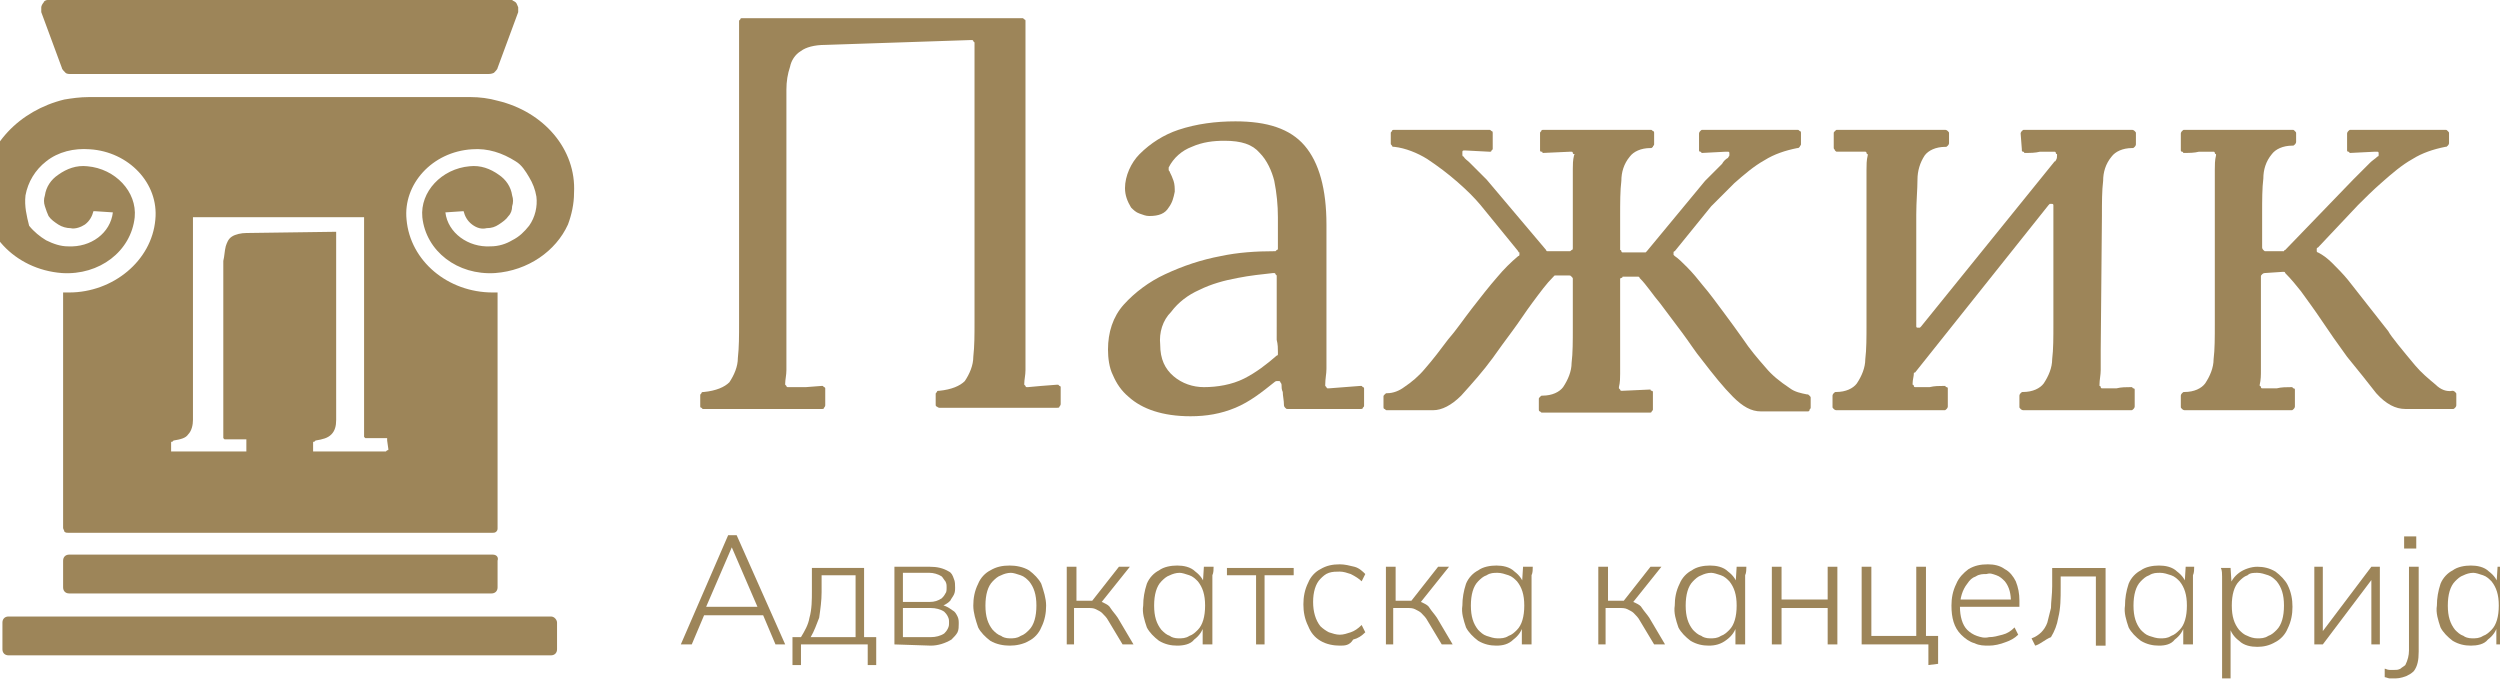 <?xml version="1.0" encoding="utf-8"?>
<!-- Generator: Adobe Illustrator 26.4.1, SVG Export Plug-In . SVG Version: 6.00 Build 0)  -->
<svg version="1.1" id="Layer_1" xmlns="http://www.w3.org/2000/svg" xmlns:xlink="http://www.w3.org/1999/xlink" x="0px" y="0px"
	 width="206px" height="56px" viewBox="0 0 206 56" style="enable-background:new 0 0 206 56;" xml:space="preserve">
<style type="text/css">
	.st0{fill:#9D8559;}
</style>
<path class="st0" d="M84.7,31.9c-0.1,0-0.1,0-0.1,0c0,0-0.1,0-0.1-0.1c0,0-0.1-0.1-0.1-0.1c0,0,0-0.1,0-0.1c0-0.3,0.1-0.7,0.1-1.1
	c0-0.6,0-1.3,0-2.1V1.8c0,0,0-0.1,0-0.1s0-0.1-0.1-0.1c0,0-0.1-0.1-0.1-0.1c0,0-0.1,0-0.1,0H61.2c0,0-0.1,0-0.1,0c0,0-0.1,0-0.1,0.1
	c0,0-0.1,0.1-0.1,0.1c0,0,0,0.1,0,0.1c0,5.1,0,10.1,0,15.2v9.6c0,1.1,0,2-0.1,2.9c0,0.7-0.3,1.4-0.7,2c-0.4,0.4-1.1,0.7-2.1,0.8
	c-0.1,0-0.2,0-0.2,0.1c-0.1,0.1-0.1,0.1-0.1,0.2v0.8c0,0,0,0.1,0,0.1c0,0,0,0.1,0.1,0.1c0,0,0.1,0.1,0.1,0.1c0,0,0.1,0,0.1,0h9.7
	c0.1,0,0.2,0,0.2-0.1c0.1-0.1,0.1-0.2,0.1-0.2v-1.3c0,0,0-0.1,0-0.1c0,0,0-0.1-0.1-0.1c0,0-0.1-0.1-0.1-0.1c0,0-0.1,0-0.1,0
	l-1.3,0.1L65,31.9c-0.1,0-0.1,0-0.1,0c0,0-0.1,0-0.1-0.1c0,0-0.1-0.1-0.1-0.1c0,0,0-0.1,0-0.1c0-0.3,0.1-0.7,0.1-1.1
	c0-0.6,0-1.3,0-2.1v-21c0-0.7,0.1-1.3,0.3-1.9c0.1-0.5,0.4-1,0.9-1.3c0.4-0.3,1.1-0.5,2-0.5L80,3.3c0,0,0.1,0,0.1,0
	c0,0,0.1,0,0.1,0.1c0,0,0.1,0.1,0.1,0.1c0,0,0,0.1,0,0.1v22.9c0,1.1,0,2-0.1,2.9c0,0.7-0.3,1.4-0.7,2c-0.4,0.4-1.1,0.7-2.1,0.8
	c-0.1,0-0.2,0-0.2,0.1c-0.1,0.1-0.1,0.1-0.1,0.2v0.8c0,0.1,0,0.2,0.1,0.2c0.1,0.1,0.2,0.1,0.2,0.1h9.7c0.1,0,0.2,0,0.2-0.1
	c0.1-0.1,0.1-0.2,0.1-0.2v-1.3c0,0,0-0.1,0-0.1c0,0,0-0.1-0.1-0.1c0,0-0.1-0.1-0.1-0.1c0,0-0.1,0-0.1,0l-1.3,0.1L84.7,31.9z"/>
<path class="st0" d="M109.5,32c0,0-0.1,0-0.1,0c0,0-0.1,0-0.1-0.1c0,0-0.1-0.1-0.1-0.1c0,0,0-0.1,0-0.1c0-0.5,0.1-0.9,0.1-1.3
	c0-0.5,0-1,0-1.5c0-1.2,0-2.3,0-3.5c0-1.2,0-2.3,0-3.5v-3.4c0-2.9-0.6-5.1-1.8-6.5c-1.2-1.4-3.1-2-5.7-2c-1.6,0-3.2,0.2-4.7,0.7
	c-1.2,0.4-2.3,1.1-3.2,2c-0.7,0.7-1.2,1.8-1.2,2.8c0,0.6,0.2,1.1,0.5,1.6c0.2,0.2,0.4,0.4,0.7,0.5c0.3,0.1,0.5,0.2,0.8,0.2
	c0.8,0,1.3-0.2,1.6-0.7c0.3-0.4,0.4-0.8,0.5-1.3c0-0.3,0-0.6-0.1-0.9c-0.1-0.3-0.2-0.5-0.3-0.7c0-0.1-0.1-0.1-0.1-0.2
	c0-0.1,0-0.1,0-0.2c0.4-0.8,1.1-1.4,1.9-1.7c0.9-0.4,1.8-0.5,2.7-0.5c1.4,0,2.3,0.3,2.9,1c0.6,0.6,1,1.5,1.2,2.3c0.2,1,0.3,2,0.3,3
	v2.5c0,0,0,0.1,0,0.1c0,0,0,0.1-0.1,0.1c0,0-0.1,0.1-0.1,0.1c0,0-0.1,0-0.1,0c-1.5,0-3,0.1-4.4,0.4c-1.6,0.3-3.1,0.8-4.6,1.5
	c-1.3,0.6-2.5,1.5-3.4,2.5c-0.9,1-1.3,2.3-1.3,3.7c0,0.7,0.1,1.5,0.4,2.1c0.3,0.7,0.7,1.3,1.3,1.8c1.1,1,2.8,1.6,5.1,1.6
	c1.3,0,2.5-0.2,3.7-0.7c1.2-0.5,2.2-1.3,3.2-2.1c0,0,0.1-0.1,0.2-0.1c0.1,0,0.1,0,0.2,0c0.1,0,0.1,0.1,0.1,0.1c0,0,0.1,0.1,0.1,0.2
	c0,0.2,0,0.4,0.1,0.6c0,0.3,0.1,0.7,0.1,1.1c0,0.1,0.1,0.2,0.1,0.2c0.1,0.1,0.1,0.1,0.2,0.1h6c0.1,0,0.2,0,0.2-0.1
	c0.1-0.1,0.1-0.1,0.1-0.2v-1.3c0,0,0-0.1,0-0.1c0,0,0-0.1-0.1-0.1c0,0-0.1-0.1-0.1-0.1c0,0-0.1,0-0.1,0l-1.3,0.1L109.5,32z
	 M105.3,29c0,0.1,0,0.1,0,0.2c0,0,0,0.1-0.1,0.1c-0.8,0.7-1.7,1.4-2.7,1.9c-1,0.5-2.2,0.7-3.3,0.7c-0.9,0-1.8-0.3-2.5-0.9
	c-0.7-0.6-1.1-1.4-1.1-2.6c-0.1-1,0.2-2,0.9-2.7c0.6-0.8,1.4-1.4,2.3-1.8c1-0.5,2.1-0.8,3.2-1c1-0.2,2-0.3,2.9-0.4c0,0,0.1,0,0.1,0
	c0,0,0.1,0,0.1,0.1c0,0,0.1,0.1,0.1,0.1s0,0.1,0,0.1c0,0.9,0,1.8,0,2.5c0,0.8,0,1.3,0,1.5V28C105.3,28.4,105.3,28.7,105.3,29z"/>
<path class="st0" d="M145.5,30.3c-0.7-0.8-1.3-1.5-1.9-2.4c-0.5-0.7-1-1.4-1.6-2.2c-0.6-0.8-1.1-1.5-1.7-2.2c-0.4-0.5-0.8-1-1.3-1.5
	c-0.4-0.4-0.7-0.7-1-0.9c0,0-0.1-0.1-0.1-0.1c0,0,0-0.1,0-0.1c0,0,0-0.1,0-0.1c0,0,0-0.1,0.1-0.1L141,17l0,0
	c0.6-0.6,1.2-1.2,1.9-1.9c0.8-0.7,1.6-1.4,2.5-1.9c0.8-0.5,1.7-0.8,2.7-1c0.1,0,0.1,0,0.2-0.1c0-0.1,0.1-0.1,0.1-0.2V11
	c0-0.1,0-0.2-0.1-0.2c-0.1-0.1-0.1-0.1-0.2-0.1h-7.8c-0.1,0-0.1,0-0.2,0.1c0,0-0.1,0.1-0.1,0.2v1.3c0,0,0,0.1,0,0.1
	c0,0,0,0.1,0.1,0.1c0,0,0.1,0,0.1,0.1c0,0,0.1,0,0.1,0l1.9-0.1c0.1,0,0.1,0,0.2,0c0.1,0,0.1,0.1,0.1,0.1c0,0.1,0,0.1,0,0.2
	c0,0.1-0.1,0.1-0.1,0.2c-0.2,0.1-0.4,0.3-0.5,0.5c-0.4,0.4-0.9,0.9-1.4,1.4c0,0,0,0,0,0l-4.8,5.8c0,0-0.1,0.1-0.1,0.1
	c0,0-0.1,0-0.1,0h-1.7c0,0-0.1,0-0.1,0c0,0-0.1,0-0.1-0.1c0,0,0-0.1-0.1-0.1c0,0,0-0.1,0-0.1l0-2.7c0-1.1,0-2.1,0.1-2.9
	c0-0.7,0.2-1.4,0.7-2c0.3-0.4,0.9-0.7,1.7-0.7c0.1,0,0.1,0,0.2-0.1c0-0.1,0.1-0.1,0.1-0.2V11c0-0.1,0-0.2-0.1-0.2
	c-0.1-0.1-0.1-0.1-0.2-0.1h-8.8c-0.1,0-0.2,0-0.2,0.1c-0.1,0.1-0.1,0.1-0.1,0.2v1.3c0,0,0,0.1,0,0.1c0,0,0,0.1,0.1,0.1
	s0.1,0,0.1,0.1c0,0,0.1,0,0.1,0l2.2-0.1c0,0,0.1,0,0.1,0c0,0,0.1,0,0.1,0.1c0,0,0,0.1,0.1,0.1s0,0.1,0,0.1c-0.1,0.4-0.1,0.8-0.1,1.1
	c0,0.5,0,1,0,1.6v4.9c0,0.1,0,0.2-0.1,0.2c-0.1,0.1-0.1,0.1-0.2,0.1h-1.7c0,0-0.1,0-0.1,0c0,0-0.1,0-0.1-0.1l-4.9-5.8
	c-0.5-0.5-1-1-1.4-1.4c-0.2-0.2-0.4-0.3-0.5-0.5c-0.1,0-0.1-0.1-0.1-0.2c0-0.1,0-0.1,0-0.2c0-0.1,0.1-0.1,0.1-0.1c0.1,0,0.1,0,0.2,0
	l1.9,0.1c0,0,0.1,0,0.1,0c0,0,0.1,0,0.1-0.1c0,0,0.1-0.1,0.1-0.1c0,0,0-0.1,0-0.1V11c0-0.1,0-0.2-0.1-0.2c-0.1-0.1-0.1-0.1-0.2-0.1
	h-7.8c-0.1,0-0.2,0-0.2,0.1c-0.1,0.1-0.1,0.1-0.1,0.2v0.8c0,0.1,0,0.1,0.1,0.2c0,0.1,0.1,0.1,0.2,0.1c0.9,0.1,1.9,0.5,2.7,1
	c0.9,0.6,1.7,1.2,2.5,1.9c0.8,0.7,1.4,1.3,1.9,1.9l3.1,3.8c0,0,0,0.1,0.1,0.1c0,0,0,0.1,0,0.1c0,0,0,0.1,0,0.1c0,0,0,0.1-0.1,0.1
	c-0.6,0.5-1.2,1.1-1.7,1.7c-0.7,0.8-1.4,1.7-2.1,2.6c-0.7,0.9-1.3,1.8-2,2.6c-0.6,0.8-1.2,1.6-1.9,2.4c-0.5,0.6-1.1,1.1-1.7,1.5
	c-0.4,0.3-0.9,0.5-1.4,0.5c-0.1,0-0.1,0-0.2,0.1s-0.1,0.1-0.1,0.2v0.8c0,0.1,0,0.2,0.1,0.2c0.1,0.1,0.1,0.1,0.2,0.1h3.8
	c0.7,0,1.5-0.4,2.3-1.2c0.9-1,1.8-2,2.6-3.1c0.5-0.7,1-1.4,1.6-2.2c0.6-0.8,1.1-1.6,1.7-2.4c0.6-0.8,1.1-1.5,1.7-2.1
	c0,0,0.1-0.1,0.1-0.1c0,0,0.1,0,0.1,0l1.1,0c0.1,0,0.1,0,0.2,0.1c0.1,0.1,0.1,0.1,0.1,0.2v4c0,1.1,0,2.1-0.1,2.9
	c0,0.7-0.3,1.4-0.7,2c-0.3,0.4-0.9,0.7-1.7,0.7c-0.1,0-0.1,0-0.2,0.1c-0.1,0.1-0.1,0.1-0.1,0.2v0.8c0,0.1,0,0.2,0.1,0.2
	c0.1,0.1,0.1,0.1,0.2,0.1h8.8c0.1,0,0.2,0,0.2-0.1c0.1-0.1,0.1-0.1,0.1-0.2v-1.3c0,0,0-0.1,0-0.1c0,0,0-0.1-0.1-0.1
	c0,0-0.1,0-0.1-0.1c0,0-0.1,0-0.1,0l-2.2,0.1c0,0-0.1,0-0.1,0c0,0-0.1,0-0.1-0.1c0,0-0.1-0.1-0.1-0.1c0,0,0-0.1,0-0.1
	c0.1-0.4,0.1-0.8,0.1-1.1c0-0.5,0-1,0-1.6l0-6.1c0,0,0-0.1,0-0.1c0,0,0-0.1,0.1-0.1c0,0,0.1,0,0.1-0.1c0,0,0.1,0,0.1,0l1.1,0
	c0,0,0.1,0,0.1,0c0,0,0.1,0,0.1,0.1c0.6,0.6,1.1,1.4,1.7,2.1c0.6,0.8,1.2,1.6,1.8,2.4c0.6,0.8,1.1,1.6,1.6,2.2
	c1,1.3,1.8,2.3,2.6,3.1c0.8,0.8,1.5,1.2,2.3,1.2h3.8c0.1,0,0.2,0,0.2-0.1s0.1-0.1,0.1-0.2v-0.8c0-0.1,0-0.1-0.1-0.2
	s-0.1-0.1-0.2-0.1c-0.5-0.1-1-0.2-1.4-0.5C146.6,31.4,146,30.9,145.5,30.3z"/>
<path class="st0" d="M166.6,12.3c0,0,0,0.1,0,0.1c0,0,0,0.1,0.1,0.1c0,0,0.1,0,0.1,0.1c0,0,0.1,0,0.1,0c0.4,0,0.8,0,1.2-0.1
	c0.4,0,0.7,0,1.1,0c0,0,0.1,0,0.1,0c0,0,0.1,0,0.1,0.1c0,0,0,0.1,0.1,0.1c0,0,0,0.1,0,0.1c0,0.1,0,0.3-0.1,0.4c0,0,0,0.1-0.1,0.1
	l-11,13.6c0,0-0.1,0.1-0.1,0.1c-0.1,0-0.1,0-0.2,0c-0.1,0-0.1-0.1-0.1-0.1c0,0,0-0.1,0-0.2l0-9c0-1.1,0.1-2.1,0.1-2.9
	c0-0.7,0.2-1.4,0.6-2c0.3-0.4,0.9-0.7,1.7-0.7c0.1,0,0.1,0,0.2-0.1c0,0,0.1-0.1,0.1-0.2V11c0-0.1,0-0.1-0.1-0.2c0,0-0.1-0.1-0.2-0.1
	h-8.9c-0.1,0-0.1,0-0.2,0.1s-0.1,0.1-0.1,0.2v1c0,0.1,0,0.2,0,0.2c0,0.1,0.1,0.1,0.1,0.2c0.1,0.1,0.1,0.1,0.2,0.1c0.1,0,0.1,0,0.2,0
	c0.3,0,0.6,0,0.9,0c0.4,0,0.7,0,1.1,0c0,0,0.1,0,0.1,0c0,0,0.1,0,0.1,0.1c0,0,0,0.1,0.1,0.1c0,0,0,0.1,0,0.1
	c-0.1,0.4-0.1,0.8-0.1,1.2c0,0.5,0,1,0,1.6v11.1c0,1.1,0,2.1-0.1,2.9c0,0.7-0.3,1.4-0.7,2c-0.3,0.4-0.9,0.7-1.7,0.7
	c-0.1,0-0.1,0-0.2,0.1c0,0-0.1,0.1-0.1,0.2v0.9c0,0.1,0,0.1,0.1,0.2c0,0,0.1,0.1,0.2,0.1h8.9c0.1,0,0.1,0,0.2-0.1
	c0,0,0.1-0.1,0.1-0.2v-1.4c0,0,0-0.1,0-0.1c0,0,0-0.1-0.1-0.1c0,0-0.1,0-0.1-0.1c0,0-0.1,0-0.1,0c-0.4,0-0.8,0-1.2,0.1
	c-0.4,0-0.7,0-1.1,0c0,0-0.1,0-0.1,0c0,0-0.1,0-0.1-0.1c0,0,0-0.1-0.1-0.1c0,0,0-0.1,0-0.1c0-0.3,0.1-0.6,0.1-0.8
	c0-0.1,0-0.1,0.1-0.1l11-13.8c0,0,0.1-0.1,0.1-0.1s0.1,0,0.2,0c0.1,0,0.1,0.1,0.1,0.1c0,0,0,0.1,0,0.2l0,9.6c0,1.1,0,2.1-0.1,2.9
	c0,0.7-0.3,1.4-0.7,2c-0.3,0.4-0.9,0.7-1.7,0.7c-0.1,0-0.1,0-0.2,0.1c0,0-0.1,0.1-0.1,0.2v0.9c0,0.1,0,0.1,0.1,0.2
	c0,0,0.1,0.1,0.2,0.1h8.9c0.1,0,0.1,0,0.2-0.1c0,0,0.1-0.1,0.1-0.2v-1.3c0,0,0-0.1,0-0.1c0,0,0-0.1-0.1-0.1c0,0-0.1,0-0.1-0.1
	c0,0-0.1,0-0.1,0c-0.4,0-0.8,0-1.2,0.1c-0.4,0-0.8,0-1.1,0c0,0-0.1,0-0.1,0c0,0-0.1,0-0.1-0.1c0,0,0-0.1-0.1-0.1c0,0,0-0.1,0-0.1
	c0-0.4,0.1-0.8,0.1-1.2c0-0.5,0-1,0-1.6l0.1-11.1c0-1.1,0-2.1,0.1-2.9c0-0.7,0.2-1.4,0.7-2c0.3-0.4,0.9-0.7,1.7-0.7
	c0.1,0,0.1,0,0.2-0.1c0,0,0.1-0.1,0.1-0.2V11c0-0.1,0-0.1-0.1-0.2c0,0-0.1-0.1-0.2-0.1h-8.9c-0.1,0-0.1,0-0.2,0.1
	c0,0-0.1,0.1-0.1,0.2L166.6,12.3z"/>
<path class="st0" d="M200.7,31.7c-0.6-0.5-1.2-1-1.7-1.6c-0.5-0.6-1-1.2-1.4-1.7c-0.4-0.5-0.7-0.9-0.8-1.1l-3.3-4.2
	c-0.4-0.5-0.9-1-1.3-1.4c-0.4-0.4-0.8-0.7-1.2-0.9c0,0-0.1,0-0.1-0.1c0,0,0-0.1,0-0.1c0,0,0-0.1,0-0.1c0,0,0-0.1,0.1-0.1l3.3-3.5
	c0.6-0.6,1.2-1.2,2-1.9c0.8-0.7,1.6-1.4,2.5-1.9c0.8-0.5,1.7-0.8,2.7-1c0.1,0,0.1,0,0.2-0.1c0,0,0.1-0.1,0.1-0.2V11
	c0-0.1,0-0.1-0.1-0.2s-0.1-0.1-0.2-0.1h-7.8c-0.1,0-0.1,0-0.2,0.1c0,0-0.1,0.1-0.1,0.2v1.3c0,0,0,0.1,0,0.1c0,0,0,0.1,0.1,0.1
	c0,0,0.1,0,0.1,0.1c0,0,0.1,0,0.1,0l2-0.1c0.1,0,0.1,0,0.2,0c0.1,0,0.1,0.1,0.1,0.1c0,0.1,0,0.1,0,0.2c0,0.1-0.1,0.1-0.1,0.1
	c-0.2,0.2-0.4,0.3-0.6,0.5c-0.4,0.4-0.9,0.9-1.4,1.4l-5.6,5.8c0,0-0.1,0-0.1,0.1c0,0-0.1,0-0.1,0h-1.4c-0.1,0-0.1,0-0.2-0.1
	c0,0-0.1-0.1-0.1-0.2l0-2.8c0-1.1,0-2.1,0.1-2.9c0-0.7,0.2-1.4,0.7-2c0.3-0.4,0.9-0.7,1.7-0.7c0.1,0,0.1,0,0.2-0.1
	c0,0,0.1-0.1,0.1-0.2V11c0-0.1,0-0.1-0.1-0.2s-0.1-0.1-0.2-0.1h-8.9c-0.1,0-0.1,0-0.2,0.1c0,0-0.1,0.1-0.1,0.2v1.3c0,0,0,0.1,0,0.1
	c0,0,0,0.1,0.1,0.1c0,0,0.1,0,0.1,0.1c0,0,0.1,0,0.1,0c0.4,0,0.8,0,1.2-0.1c0.4,0,0.7,0,1.1,0c0,0,0.1,0,0.1,0c0,0,0.1,0,0.1,0.1
	c0,0,0,0.1,0.1,0.1c0,0,0,0.1,0,0.1c-0.1,0.4-0.1,0.8-0.1,1.2c0,0.5,0,1,0,1.6l0,11.1c0,1.1,0,2.1-0.1,2.9c0,0.7-0.3,1.4-0.7,2
	c-0.3,0.4-0.9,0.7-1.7,0.7c-0.1,0-0.1,0-0.2,0.1c0,0-0.1,0.1-0.1,0.2v0.9c0,0.1,0,0.1,0.1,0.2c0,0,0.1,0.1,0.2,0.1h8.8
	c0.1,0,0.1,0,0.2-0.1c0,0,0.1-0.1,0.1-0.2v-1.3c0,0,0-0.1,0-0.1c0,0,0-0.1-0.1-0.1c0,0-0.1,0-0.1-0.1c0,0-0.1,0-0.1,0
	c-0.4,0-0.8,0-1.2,0.1c-0.4,0-0.7,0-1.1,0c0,0-0.1,0-0.1,0c0,0-0.1,0-0.1-0.1c0,0,0-0.1-0.1-0.1c0,0,0-0.1,0-0.1
	c0.1-0.4,0.1-0.8,0.1-1.2c0-0.5,0-1,0-1.6l0-6.1c0-0.1,0-0.1,0.1-0.2c0,0,0.1-0.1,0.2-0.1l1.5-0.1c0,0,0.1,0,0.1,0
	c0,0,0.1,0,0.1,0.1c0.5,0.5,0.9,1,1.3,1.5c0.5,0.7,1.1,1.5,1.7,2.4c0.6,0.9,1.3,1.9,2.1,3c0.9,1.1,1.7,2.1,2.4,3
	c0.8,0.9,1.6,1.3,2.4,1.3h3.9c0.1,0,0.1,0,0.2-0.1c0,0,0.1-0.1,0.1-0.2v-0.9c0-0.1,0-0.1-0.1-0.2c0,0-0.1-0.1-0.2-0.1
	C201.6,32.3,201.1,32.1,200.7,31.7z"/>
<path class="st0" d="M40.2,6.1H5.9c-0.2,0-0.4,0-0.5-0.1C5.3,5.9,5.1,5.7,5.1,5.6L3.4,1c0-0.1,0-0.3,0-0.4c0-0.1,0.1-0.3,0.2-0.4
	C3.6,0.1,3.8,0,3.9,0C4-0.1,4.1-0.1,4.3-0.1h37.5c0.1,0,0.3,0,0.4,0.1c0.1,0.1,0.2,0.1,0.3,0.2c0.1,0.1,0.1,0.2,0.2,0.4
	c0,0.1,0,0.3,0,0.4L41,5.6C41,5.7,40.8,5.9,40.7,6C40.5,6.1,40.3,6.1,40.2,6.1z"/>
<path class="st0" d="M41,8.3c-0.7-0.2-1.5-0.3-2.2-0.3H7.3c-0.7,0-1.4,0.1-2,0.2C1.6,9.1-1.2,12-1.4,15.5h0c-0.3,3.6,2.6,6.7,6.5,7
	c3.1,0.2,5.7-1.8,6-4.6c0.2-2.1-1.6-4-3.9-4.2c-0.9-0.1-1.7,0.2-2.4,0.7c-0.6,0.4-1,1-1.1,1.7c-0.1,0.3-0.1,0.6,0,0.9
	c0.1,0.3,0.2,0.6,0.3,0.8c0.2,0.3,0.5,0.5,0.8,0.7c0.3,0.2,0.7,0.3,1,0.3c0.4,0.1,0.9-0.1,1.2-0.3c0.4-0.3,0.6-0.7,0.7-1.1
	c0,0,0,0,0,0c0,0,0,0,0.1,0l1.5,0.1c0,0,0,0,0,0c0,0,0,0,0,0c0,0,0,0,0,0c0,0,0,0,0,0c-0.2,1.7-1.8,2.9-3.7,2.8
	c-0.6,0-1.2-0.2-1.8-0.5c-0.5-0.3-1-0.7-1.4-1.2C2.2,17.8,2,17,2.1,16.1C2.3,15,2.9,14,3.8,13.3c1-0.8,2.3-1.1,3.6-1
	c3.2,0.2,5.7,2.8,5.4,5.8c-0.3,3.4-3.5,6-7.1,6H5.3c0,0,0,0-0.1,0c0,0,0,0,0,0.1v19.3c0,0.1,0.1,0.2,0.1,0.3
	c0.1,0.1,0.2,0.1,0.3,0.1h35c0.1,0,0.2,0,0.3-0.1c0.1-0.1,0.1-0.2,0.1-0.3V24.1c0,0,0,0,0,0c0,0,0,0,0,0c0,0,0,0,0,0c0,0,0,0,0,0
	c-0.1,0-0.3,0-0.4,0c-3.7,0-6.8-2.6-7.1-6c-0.3-2.9,2.1-5.6,5.4-5.8c1.3-0.1,2.5,0.3,3.6,1c0.5,0.3,0.8,0.8,1.1,1.3
	c0.3,0.5,0.5,1,0.6,1.6c0.1,0.8-0.1,1.7-0.6,2.4c-0.4,0.5-0.8,0.9-1.4,1.2c-0.5,0.3-1.1,0.5-1.8,0.5c-1.8,0.1-3.5-1.1-3.7-2.8
	c0,0,0,0,0,0c0,0,0,0,0,0c0,0,0,0,0,0c0,0,0,0,0,0l1.5-0.1c0,0,0,0,0,0c0,0,0,0,0,0c0,0,0,0,0,0c0,0,0,0,0,0
	c0.1,0.4,0.3,0.8,0.7,1.1c0.4,0.3,0.8,0.4,1.2,0.3c0.4,0,0.7-0.1,1-0.3c0.3-0.2,0.6-0.4,0.8-0.7c0.2-0.2,0.3-0.5,0.3-0.8
	c0.1-0.3,0.1-0.6,0-0.9c-0.1-0.7-0.5-1.3-1.1-1.7c-0.7-0.5-1.5-0.8-2.4-0.7c-2.3,0.2-4.1,2.1-3.9,4.2c0.3,2.8,2.9,4.8,6,4.6
	c2.7-0.2,5-1.8,6-4c0,0,0,0,0,0c0.3-0.8,0.5-1.7,0.5-2.6C47.5,12.3,44.8,9.2,41,8.3z M32,37c0,0.1,0,0.1-0.1,0.1
	c0,0-0.1,0.1-0.1,0.1H26c0,0-0.1,0-0.1,0c0,0,0,0-0.1,0c0,0,0,0,0-0.1c0,0,0-0.1,0-0.1v-0.5c0-0.1,0-0.1,0.1-0.1
	c0,0,0.1-0.1,0.1-0.1c0.6-0.1,1-0.2,1.3-0.5c0.3-0.3,0.4-0.7,0.4-1.2c0-0.5,0-1.1,0-1.7V19.2c0,0,0-0.1,0-0.1c0,0-0.1,0-0.1,0
	l-7.3,0.1c-0.4,0-0.9,0.1-1.2,0.3c-0.3,0.2-0.4,0.5-0.5,0.8c-0.1,0.4-0.1,0.8-0.2,1.2v12.5c0,0.5,0,0.9,0,1.3c0,0.2,0,0.5,0,0.6
	c0,0,0,0.1,0,0.1c0,0,0,0.1,0,0.1c0,0,0,0,0.1,0.1c0,0,0.1,0,0.1,0l0.7,0l0.8,0c0,0,0.1,0,0.1,0c0,0,0.1,0,0.1,0c0,0,0,0,0,0.1
	c0,0,0,0.1,0,0.1V37c0,0,0,0.1,0,0.1c0,0,0,0,0,0.1c0,0,0,0-0.1,0c0,0-0.1,0-0.1,0h-5.8c0,0-0.1,0-0.1,0c0,0,0,0-0.1,0
	c0,0,0,0,0-0.1c0,0,0-0.1,0-0.1v-0.5c0-0.1,0-0.1,0.1-0.1c0,0,0.1-0.1,0.1-0.1c0.6-0.1,1-0.2,1.2-0.5c0.3-0.3,0.4-0.8,0.4-1.2
	c0-0.5,0-1.1,0-1.7v-9.5c0-1.8,0-3.5,0-5.3c0,0,0-0.1,0-0.1s0,0,0-0.1c0,0,0,0,0.1,0c0,0,0.1,0,0.1,0h13.7c0,0,0.1,0,0.1,0
	c0,0,0,0,0.1,0c0,0,0,0,0,0.1c0,0,0,0.1,0,0.1v15.8c0,0.5,0,0.9,0,1.3c0,0.2,0,0.5,0,0.6c0,0,0,0.1,0,0.1c0,0,0,0.1,0,0.1
	c0,0,0,0,0.1,0.1c0,0,0.1,0,0.1,0l0.7,0l0.8,0c0,0,0.1,0,0.1,0c0,0,0.1,0,0.1,0c0,0,0,0,0,0.1c0,0,0,0.1,0,0.1L32,37z"/>
<path class="st0" d="M45.4,50.8H0.7c-0.3,0-0.5,0.2-0.5,0.5v2.2c0,0.3,0.2,0.5,0.5,0.5h44.7c0.3,0,0.5-0.2,0.5-0.5v-2.2
	C45.9,51.1,45.7,50.8,45.4,50.8z"/>
<path class="st0" d="M40.6,45.7H5.7c-0.3,0-0.5,0.2-0.5,0.5v2.2c0,0.3,0.2,0.5,0.5,0.5h34.8c0.3,0,0.5-0.2,0.5-0.5v-2.2
	C41.1,45.9,40.9,45.7,40.6,45.7z"/>
<path class="st0" d="M56.1,53.1l3.9-9h0.7l4,9h-0.8l-1.1-2.6l0.4,0.2h-5.5l0.4-0.2l-1.1,2.6H56.1z M60.3,45.1l-2.2,5.1l-0.3-0.2h4.9
	l-0.2,0.2L60.3,45.1L60.3,45.1z"/>
<path class="st0" d="M65.3,54.8v-2.3H66c0.3-0.5,0.6-1,0.7-1.6c0.2-0.7,0.2-1.5,0.2-2.2v-1.9h4.3v5.7h1v2.3h-0.7v-1.7H66v1.7
	L65.3,54.8z M66.8,52.5h3.7v-5.1h-2.8v1.4c0,0.7-0.1,1.4-0.2,2.1C67.3,51.4,67.1,52,66.8,52.5z"/>
<path class="st0" d="M73.7,53.1v-6.4h2.9c0.6,0,1.1,0.1,1.6,0.4c0.2,0.1,0.3,0.3,0.4,0.6c0.1,0.2,0.1,0.5,0.1,0.7
	c0,0.2,0,0.4-0.1,0.6c-0.1,0.2-0.2,0.3-0.3,0.5c-0.3,0.3-0.7,0.5-1.1,0.5v-0.2c0.5,0,0.9,0.2,1.3,0.5c0.2,0.1,0.3,0.3,0.4,0.5
	c0.1,0.2,0.1,0.4,0.1,0.6c0,0.2,0,0.5-0.1,0.7c-0.1,0.2-0.3,0.4-0.5,0.6c-0.5,0.3-1.1,0.5-1.7,0.5L73.7,53.1z M74.4,49.6h2.2
	c0.4,0,0.7-0.1,1-0.3c0.1-0.1,0.2-0.2,0.3-0.4c0.1-0.1,0.1-0.3,0.1-0.5c0-0.2,0-0.3-0.1-0.5c-0.1-0.1-0.2-0.3-0.3-0.4
	c-0.3-0.2-0.7-0.3-1-0.3h-2.2V49.6z M74.4,52.5h2.3c0.4,0,0.8-0.1,1.1-0.3c0.1-0.1,0.2-0.2,0.3-0.4c0.1-0.2,0.1-0.3,0.1-0.5
	c0-0.2,0-0.3-0.1-0.5c-0.1-0.2-0.2-0.3-0.3-0.4c-0.3-0.2-0.7-0.3-1.1-0.3h-2.3V52.5z"/>
<path class="st0" d="M83.2,53.2c-0.5,0-1.1-0.1-1.6-0.4c-0.4-0.3-0.8-0.7-1-1.1c-0.2-0.6-0.4-1.2-0.4-1.8c0-0.6,0.1-1.2,0.4-1.8
	c0.2-0.5,0.6-0.9,1-1.1c0.5-0.3,1-0.4,1.6-0.4c0.5,0,1.1,0.1,1.6,0.4c0.4,0.3,0.8,0.7,1,1.1c0.2,0.6,0.4,1.2,0.4,1.8
	c0,0.6-0.1,1.2-0.4,1.8c-0.2,0.5-0.6,0.9-1,1.1C84.3,53.1,83.7,53.2,83.2,53.2z M83.2,52.6c0.3,0,0.6,0,0.9-0.2
	c0.3-0.1,0.5-0.3,0.7-0.5c0.4-0.4,0.6-1.1,0.6-2c0-0.9-0.2-1.5-0.6-2c-0.2-0.2-0.4-0.4-0.7-0.5c-0.3-0.1-0.6-0.2-0.8-0.2
	c-0.3,0-0.6,0.1-0.8,0.2c-0.3,0.1-0.5,0.3-0.7,0.5c-0.4,0.4-0.6,1.1-0.6,2c0,0.9,0.2,1.5,0.6,2c0.2,0.2,0.4,0.4,0.7,0.5
	C82.6,52.5,82.9,52.6,83.2,52.6z"/>
<path class="st0" d="M87.9,53.1v-6.4h0.8v2.8H90l2.2-2.8h0.9l-2.4,3l-0.3-0.2c0.2,0,0.4,0.1,0.6,0.2c0.2,0.1,0.4,0.2,0.5,0.4
	c0.2,0.3,0.4,0.5,0.6,0.8l1.3,2.2h-0.9l-1.2-2c-0.1-0.2-0.3-0.4-0.5-0.6c-0.1-0.1-0.3-0.2-0.5-0.3c-0.2-0.1-0.4-0.1-0.7-0.1h-1.1v3
	H87.9z"/>
<path class="st0" d="M97,53.2c-0.5,0-1-0.1-1.5-0.4c-0.4-0.3-0.8-0.7-1-1.1c-0.2-0.6-0.4-1.2-0.3-1.8c0-0.6,0.1-1.2,0.3-1.8
	c0.2-0.5,0.6-0.9,1-1.1c0.4-0.3,1-0.4,1.5-0.4c0.5,0,1.1,0.1,1.5,0.5c0.4,0.3,0.7,0.7,0.8,1.2h-0.2l0.1-1.6h0.8c0,0.2,0,0.5-0.1,0.7
	c0,0.2,0,0.5,0,0.7v5h-0.8v-1.6h0.1c-0.1,0.5-0.4,0.9-0.8,1.2C98.1,53.1,97.5,53.2,97,53.2z M97.1,52.6c0.3,0,0.6,0,0.9-0.2
	c0.3-0.1,0.5-0.3,0.7-0.5c0.4-0.4,0.6-1.1,0.6-2c0-0.9-0.2-1.5-0.6-2c-0.2-0.2-0.4-0.4-0.7-0.5c-0.3-0.1-0.6-0.2-0.8-0.2
	c-0.3,0-0.6,0.1-0.8,0.2c-0.3,0.1-0.5,0.3-0.7,0.5c-0.4,0.4-0.6,1.1-0.6,2c0,0.9,0.2,1.5,0.6,2c0.2,0.2,0.4,0.4,0.7,0.5
	C96.5,52.5,96.8,52.6,97.1,52.6z"/>
<path class="st0" d="M103.5,53.1v-5.7h-2.4v-0.6h5.5v0.6h-2.4v5.7H103.5z"/>
<path class="st0" d="M110.4,53.2c-0.5,0-1.1-0.1-1.6-0.4c-0.5-0.3-0.8-0.7-1-1.2c-0.3-0.6-0.4-1.2-0.4-1.8c0-0.6,0.1-1.2,0.4-1.8
	c0.2-0.5,0.6-0.9,1-1.1c0.5-0.3,1-0.4,1.6-0.4c0.4,0,0.8,0.1,1.2,0.2c0.4,0.1,0.7,0.4,0.9,0.6l-0.3,0.6c-0.2-0.2-0.5-0.4-0.9-0.6
	c-0.3-0.1-0.6-0.2-0.9-0.2c-0.3,0-0.6,0-0.9,0.1c-0.3,0.1-0.5,0.3-0.7,0.5c-0.4,0.4-0.6,1.1-0.6,1.9c0,0.8,0.2,1.5,0.6,2
	c0.2,0.2,0.5,0.4,0.7,0.5c0.3,0.1,0.6,0.2,0.9,0.2c0.3,0,0.6-0.1,0.9-0.2c0.3-0.1,0.6-0.3,0.9-0.6l0.3,0.6c-0.3,0.3-0.6,0.5-1,0.6
	C111.2,53.2,110.8,53.2,110.4,53.2z"/>
<path class="st0" d="M114.2,53.1v-6.4h0.8v2.8h1.3l2.2-2.8h0.9l-2.4,3l-0.3-0.2c0.2,0,0.4,0.1,0.6,0.2c0.2,0.1,0.4,0.2,0.5,0.4
	c0.2,0.3,0.4,0.5,0.6,0.8l1.3,2.2h-0.9l-1.2-2c-0.1-0.2-0.3-0.4-0.5-0.6c-0.1-0.1-0.3-0.2-0.5-0.3c-0.2-0.1-0.4-0.1-0.7-0.1h-1.1v3
	H114.2z"/>
<path class="st0" d="M123.3,53.2c-0.5,0-1-0.1-1.5-0.4c-0.4-0.3-0.8-0.7-1-1.1c-0.2-0.6-0.4-1.2-0.3-1.8c0-0.6,0.1-1.2,0.3-1.8
	c0.2-0.5,0.6-0.9,1-1.1c0.4-0.3,1-0.4,1.5-0.4c0.5,0,1.1,0.1,1.5,0.5c0.4,0.3,0.7,0.7,0.8,1.2h-0.2l0.1-1.6h0.8c0,0.2,0,0.5-0.1,0.7
	c0,0.2,0,0.5,0,0.7v5h-0.8v-1.6h0.1c-0.1,0.5-0.4,0.9-0.8,1.2C124.3,53.1,123.8,53.2,123.3,53.2z M123.4,52.6c0.3,0,0.6,0,0.9-0.2
	c0.3-0.1,0.5-0.3,0.7-0.5c0.4-0.4,0.6-1.1,0.6-2c0-0.9-0.2-1.5-0.6-2c-0.2-0.2-0.4-0.4-0.7-0.5c-0.3-0.1-0.6-0.2-0.9-0.2
	c-0.3,0-0.6,0-0.9,0.2c-0.3,0.1-0.5,0.3-0.7,0.5c-0.4,0.4-0.6,1.1-0.6,2c0,0.9,0.2,1.5,0.6,2c0.2,0.2,0.4,0.4,0.7,0.5
	C122.8,52.5,123.1,52.6,123.4,52.6z"/>
<path class="st0" d="M131.7,53.1v-6.4h0.8v2.8h1.3l2.2-2.8h0.9l-2.4,3l-0.3-0.2c0.2,0,0.4,0.1,0.6,0.2c0.2,0.1,0.4,0.2,0.5,0.4
	c0.2,0.3,0.4,0.5,0.6,0.8l1.3,2.2h-0.9l-1.2-2c-0.1-0.2-0.3-0.4-0.5-0.6c-0.1-0.1-0.3-0.2-0.5-0.3c-0.2-0.1-0.4-0.1-0.7-0.1h-1.1v3
	H131.7z"/>
<path class="st0" d="M140.8,53.2c-0.5,0-1-0.1-1.5-0.4c-0.4-0.3-0.8-0.7-1-1.1c-0.2-0.6-0.4-1.2-0.3-1.8c0-0.6,0.1-1.2,0.4-1.8
	c0.2-0.5,0.6-0.9,1-1.1c0.4-0.3,1-0.4,1.5-0.4c0.5,0,1.1,0.1,1.5,0.5c0.4,0.3,0.7,0.7,0.8,1.2H143l0.1-1.6h0.8c0,0.2,0,0.5-0.1,0.7
	c0,0.2,0,0.5,0,0.7v5H143v-1.6h0.1c-0.1,0.5-0.4,0.9-0.8,1.2C141.8,53.1,141.3,53.2,140.8,53.2z M140.9,52.6c0.3,0,0.6,0,0.9-0.2
	c0.3-0.1,0.5-0.3,0.7-0.5c0.4-0.4,0.6-1.1,0.6-2c0-0.9-0.2-1.5-0.6-2c-0.2-0.2-0.4-0.4-0.7-0.5c-0.3-0.1-0.6-0.2-0.8-0.2
	c-0.3,0-0.6,0.1-0.8,0.2c-0.3,0.1-0.5,0.3-0.7,0.5c-0.4,0.4-0.6,1.1-0.6,2c0,0.9,0.2,1.5,0.6,2c0.2,0.2,0.4,0.4,0.7,0.5
	C140.3,52.5,140.6,52.6,140.9,52.6z"/>
<path class="st0" d="M146,53.1v-6.4h0.8v2.7h3.8v-2.7h0.8v6.4h-0.8v-3h-3.8v3H146z"/>
<path class="st0" d="M158.9,54.8v-1.7h-5.5v-6.4h0.8v5.7h3.7v-5.7h0.8v5.7h1v2.3L158.9,54.8z"/>
<path class="st0" d="M163.9,53.2c-0.4,0-0.8,0-1.2-0.2c-0.4-0.1-0.8-0.4-1.1-0.7c-0.6-0.6-0.8-1.4-0.8-2.4c0-0.6,0.1-1.2,0.4-1.8
	c0.2-0.5,0.6-0.9,1-1.2c0.5-0.3,1-0.4,1.6-0.4c0.5,0,1,0.1,1.4,0.4c0.4,0.2,0.7,0.6,0.9,1c0.2,0.5,0.3,1,0.3,1.6V50h-5.1v-0.6h4.6
	l-0.2,0.2c0-0.6-0.1-1.2-0.5-1.7c-0.2-0.2-0.4-0.4-0.7-0.5c-0.3-0.1-0.5-0.2-0.8-0.1c-0.3,0-0.6,0-0.9,0.2c-0.3,0.1-0.5,0.3-0.7,0.6
	c-0.4,0.5-0.6,1.2-0.6,1.9V50c0,0.8,0.2,1.5,0.6,1.9c0.2,0.2,0.5,0.4,0.8,0.5c0.3,0.1,0.6,0.2,1,0.1c0.4,0,0.7-0.1,1.1-0.2
	c0.4-0.1,0.7-0.3,1-0.6l0.3,0.6c-0.3,0.3-0.7,0.5-1,0.6C164.8,53.1,164.3,53.2,163.9,53.2z"/>
<path class="st0" d="M167.7,53.2l-0.3-0.6c0.3-0.1,0.6-0.3,0.8-0.5c0.2-0.2,0.4-0.5,0.5-0.8c0.1-0.4,0.2-0.8,0.3-1.2
	c0-0.5,0.1-1.1,0.1-1.8v-1.5h4.4v6.4h-0.8v-5.7h-2.9v0.9c0,0.9,0,1.7-0.2,2.5c-0.1,0.6-0.3,1.1-0.6,1.6
	C168.5,52.7,168.1,53.1,167.7,53.2z"/>
<path class="st0" d="M177.9,53.2c-0.5,0-1-0.1-1.5-0.4c-0.4-0.3-0.8-0.7-1-1.1c-0.2-0.6-0.4-1.2-0.3-1.8c0-0.6,0.1-1.2,0.3-1.8
	c0.2-0.5,0.6-0.9,1-1.1c0.4-0.3,1-0.4,1.5-0.4c0.5,0,1.1,0.1,1.5,0.5c0.4,0.3,0.7,0.7,0.8,1.2h-0.2l0.1-1.6h0.7c0,0.2,0,0.5-0.1,0.7
	c0,0.2,0,0.5,0,0.7v5h-0.8v-1.6h0.1c-0.1,0.5-0.4,0.9-0.8,1.2C178.9,53.1,178.4,53.2,177.9,53.2z M178,52.6c0.3,0,0.6,0,0.9-0.2
	c0.3-0.1,0.5-0.3,0.7-0.5c0.4-0.4,0.6-1.1,0.6-2c0-0.9-0.2-1.5-0.6-2c-0.2-0.2-0.4-0.4-0.7-0.5c-0.3-0.1-0.6-0.2-0.9-0.2
	c-0.3,0-0.6,0-0.9,0.2c-0.3,0.1-0.5,0.3-0.7,0.5c-0.4,0.4-0.6,1.1-0.6,2c0,0.9,0.2,1.5,0.6,2c0.2,0.2,0.4,0.4,0.7,0.5
	C177.4,52.5,177.7,52.6,178,52.6z"/>
<path class="st0" d="M183.1,55.9v-7.7c0-0.2,0-0.5,0-0.7c0-0.2,0-0.5-0.1-0.7h0.8l0.1,1.6h-0.2c0.1-0.5,0.4-0.9,0.8-1.2
	c0.4-0.3,1-0.5,1.5-0.5c0.5,0,1,0.1,1.5,0.4c0.4,0.3,0.8,0.7,1,1.1c0.3,0.6,0.4,1.2,0.4,1.8c0,0.6-0.1,1.2-0.4,1.8
	c-0.2,0.5-0.6,0.9-1,1.1c-0.5,0.3-1,0.4-1.5,0.4c-0.5,0-1.1-0.1-1.5-0.5c-0.4-0.3-0.7-0.7-0.8-1.2h0.1v4.3H183.1z M186,52.6
	c0.3,0,0.6,0,0.9-0.2c0.3-0.1,0.5-0.3,0.7-0.5c0.4-0.4,0.6-1.1,0.6-2c0-0.9-0.2-1.5-0.6-2c-0.2-0.2-0.4-0.4-0.7-0.5
	c-0.3-0.1-0.6-0.2-0.9-0.2c-0.3,0-0.6,0-0.8,0.2c-0.3,0.1-0.5,0.3-0.7,0.5c-0.4,0.4-0.6,1.1-0.6,2c0,0.9,0.2,1.5,0.6,2
	c0.2,0.2,0.4,0.4,0.7,0.5C185.4,52.5,185.7,52.6,186,52.6z"/>
<path class="st0" d="M190.7,53.1v-6.4h0.7v5.7h-0.3l4.3-5.7h0.7v6.4h-0.7v-5.7h0.3l-4.3,5.7H190.7z"/>
<path class="st0" d="M197.3,55.9c-0.1,0-0.3,0-0.4,0c-0.1,0-0.3-0.1-0.4-0.1v-0.7c0.1,0,0.2,0.1,0.4,0.1c0.1,0,0.2,0,0.4,0
	c0.2,0,0.3,0,0.5-0.1c0.1-0.1,0.3-0.2,0.4-0.3c0.2-0.4,0.3-0.8,0.3-1.2v-6.9h0.8v7c0,0.7-0.1,1.2-0.4,1.6c-0.2,0.2-0.4,0.3-0.6,0.4
	C197.8,55.9,197.5,55.9,197.3,55.9z M198.1,45.2v-1h1v1H198.1z"/>
<path class="st0" d="M203.6,53.2c-0.5,0-1-0.1-1.5-0.4c-0.4-0.3-0.8-0.7-1-1.1c-0.2-0.6-0.4-1.2-0.3-1.8c0-0.6,0.1-1.2,0.3-1.8
	c0.2-0.5,0.6-0.9,1-1.1c0.4-0.3,1-0.4,1.5-0.4c0.5,0,1.1,0.1,1.5,0.5c0.4,0.3,0.7,0.7,0.8,1.2h-0.2l0.1-1.6h0.8c0,0.2,0,0.5-0.1,0.7
	c0,0.2,0,0.5,0,0.7v5h-0.8v-1.6h0.1c-0.1,0.5-0.4,0.9-0.8,1.2C204.7,53.1,204.1,53.2,203.6,53.2z M203.7,52.6c0.3,0,0.6,0,0.9-0.2
	c0.3-0.1,0.5-0.3,0.7-0.5c0.4-0.4,0.6-1.1,0.6-2c0-0.9-0.2-1.5-0.6-2c-0.2-0.2-0.4-0.4-0.7-0.5c-0.3-0.1-0.6-0.2-0.8-0.2
	c-0.3,0-0.6,0.1-0.8,0.2c-0.3,0.1-0.5,0.3-0.7,0.5c-0.4,0.4-0.6,1.1-0.6,2c0,0.9,0.2,1.5,0.6,2c0.2,0.2,0.4,0.4,0.7,0.5
	C203.1,52.5,203.4,52.6,203.7,52.6z"/>
</svg>
